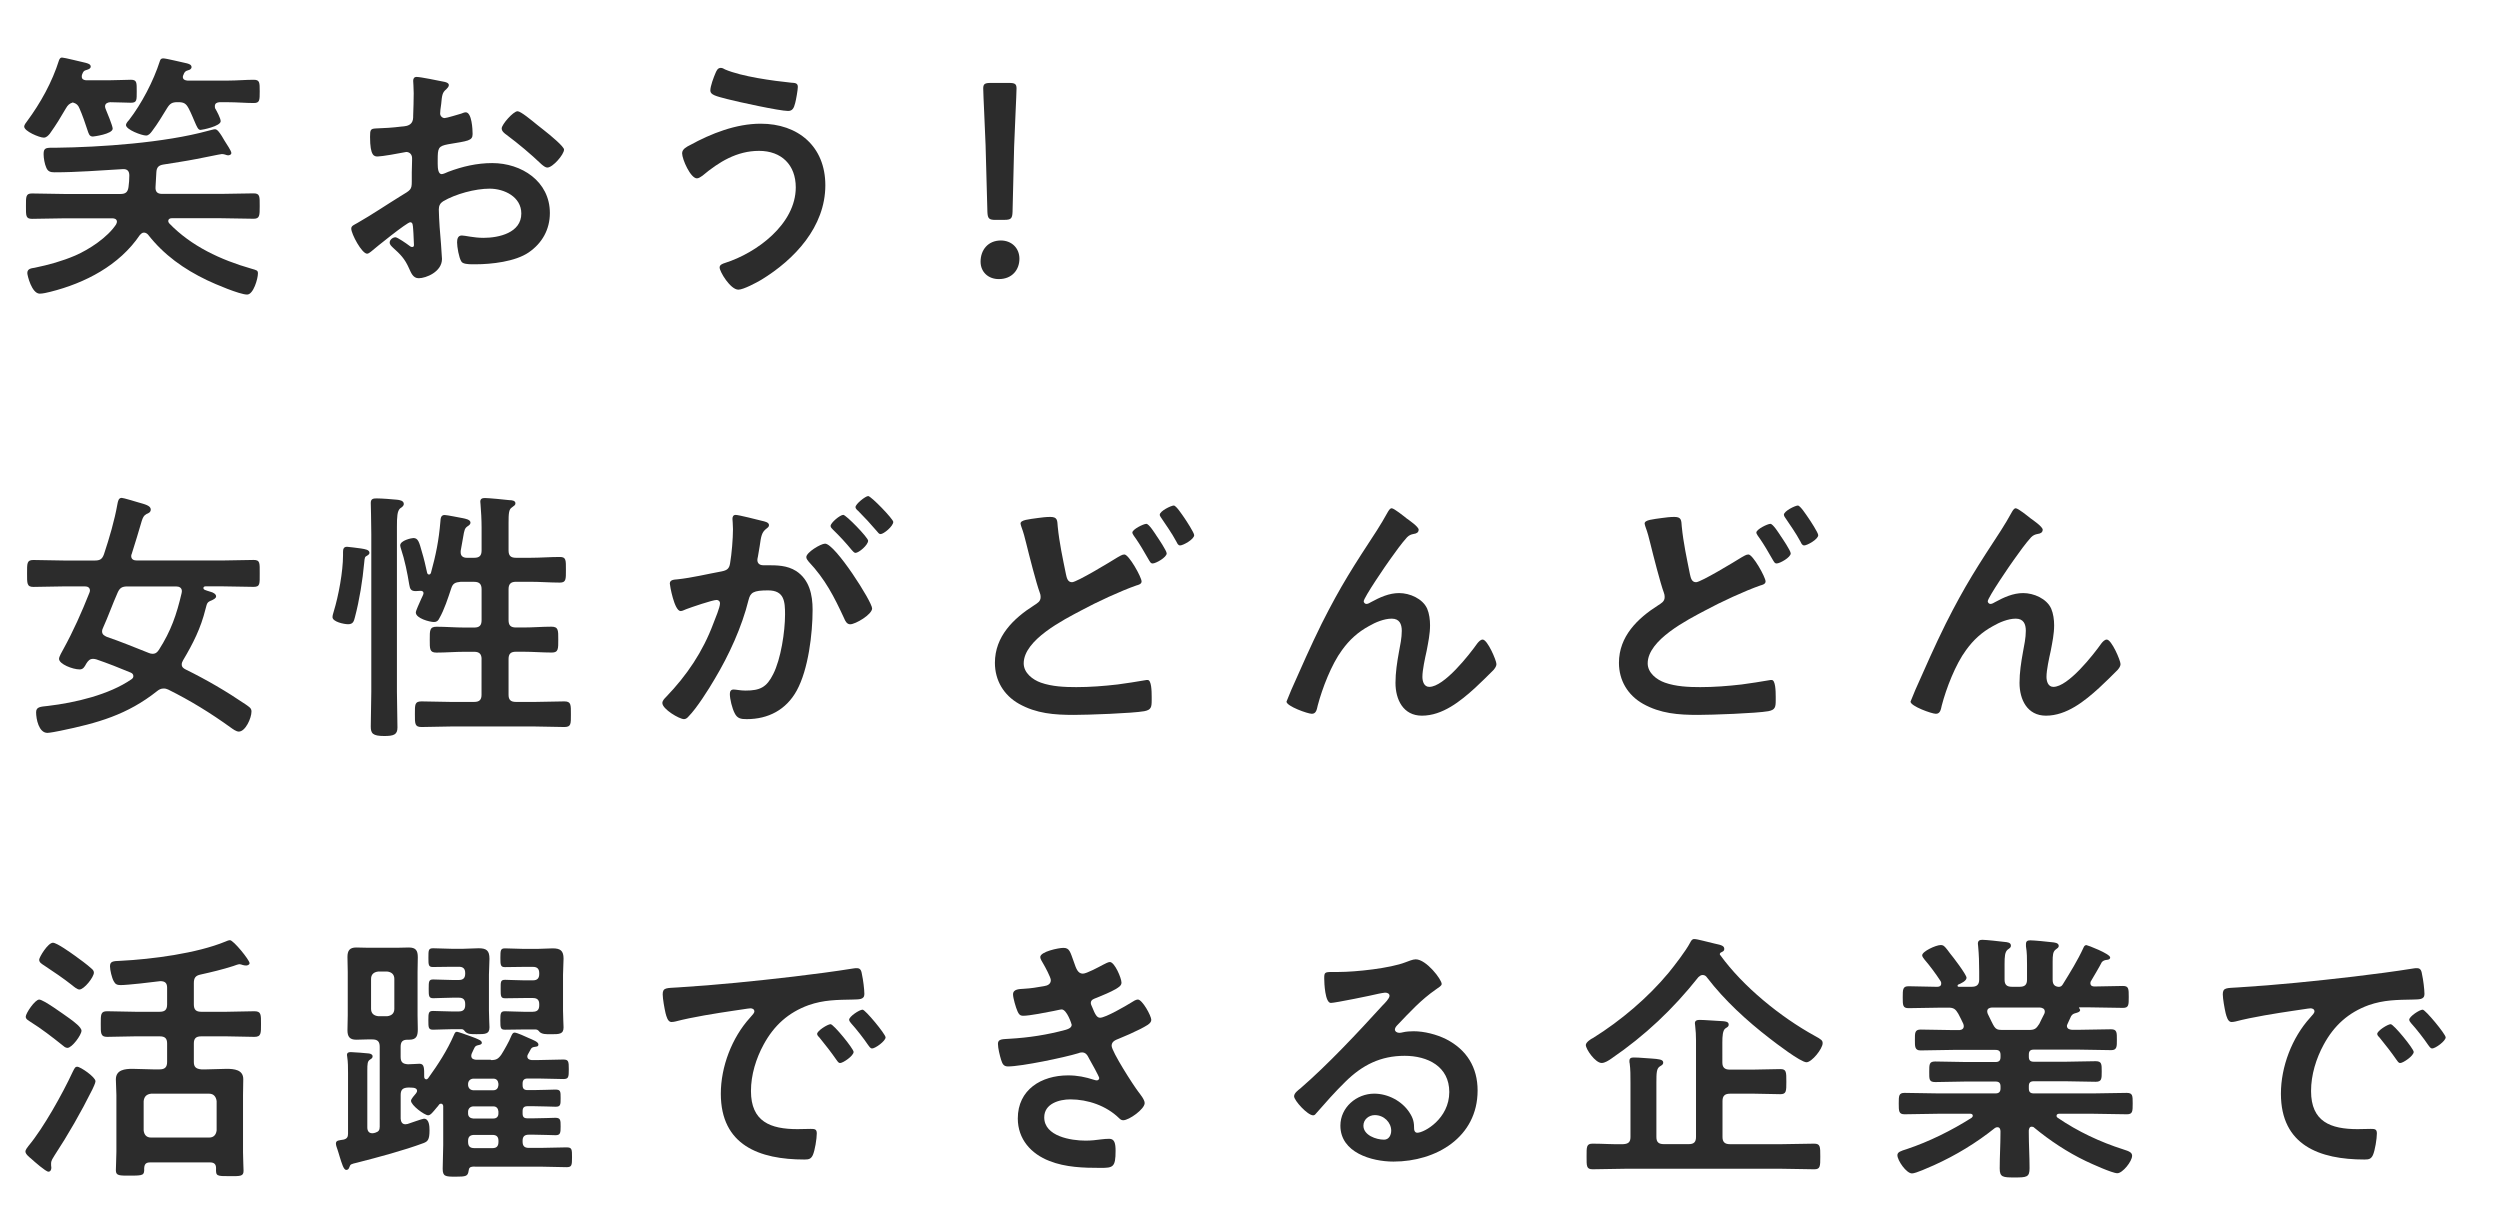 <?xml version="1.0" encoding="utf-8"?>
<!-- Generator: Adobe Illustrator 24.0.2, SVG Export Plug-In . SVG Version: 6.00 Build 0)  -->
<svg version="1.1" xmlns="http://www.w3.org/2000/svg" xmlns:xlink="http://www.w3.org/1999/xlink" x="0px" y="0px"
	 viewBox="0 0 520 255" style="enable-background:new 0 0 520 255;" xml:space="preserve">
<style type="text/css">
	.st0{fill:#2C2C2C;}
</style>
<g id="レイヤー_2">
</g>
<g id="d">
	<g>
		<g>
			<g>
				<path class="st0" d="M13.71,22.53c-1.26,2.14-1.87,3.19-3.35,5.28c-0.33,0.39-0.71,0.82-1.26,0.82c-0.88,0-4.07-1.32-4.07-2.31
					c0-0.33,0.38-0.82,0.6-1.1c2.8-3.79,5.22-8.14,6.65-12.7c0.11-0.27,0.27-0.55,0.6-0.55c0.5,0,4.13,0.93,4.95,1.1
					c0.38,0.11,1.04,0.27,1.04,0.77c0,0.39-0.38,0.55-0.71,0.66c-0.77,0.22-0.82,0.33-1.1,1.04c-0.05,0.17-0.05,0.28-0.05,0.39
					c0,0.55,0.38,0.71,0.88,0.77h4.67c1.7,0,3.46-0.11,4.67-0.11c1.26,0,1.21,0.6,1.21,2.42s0.05,2.36-1.21,2.36
					c-1.21,0-2.86-0.11-4.34-0.11c-0.55,0.05-1.04,0.28-1.04,0.88c0,0.17,0.06,0.33,0.11,0.49c0.28,0.66,1.48,3.57,1.48,4.12
					c0,1.15-4.01,1.65-4.12,1.65c-0.77,0-0.88-0.66-1.1-1.26c-0.38-1.21-1.15-3.41-1.7-4.62c-0.27-0.66-0.6-0.99-1.38-1.21
					C14.42,21.54,14.09,21.87,13.71,22.53z M29.93,48.38c-0.38,0-0.6,0.27-0.83,0.49C24.82,55.2,17.72,58.88,10.46,60.7
					c-0.66,0.16-1.54,0.38-2.2,0.38c-1.65,0-2.58-3.79-2.58-4.29c0-0.93,0.88-0.99,1.54-1.1c2.91-0.6,5.72-1.38,8.41-2.53
					c2.91-1.26,6.76-3.79,8.52-6.49c0.05-0.17,0.17-0.33,0.17-0.55c0-0.55-0.5-0.71-0.94-0.71h-9.9c-2.25,0-4.56,0.11-6.82,0.11
					c-1.32,0-1.26-0.66-1.26-2.64c0-1.98-0.05-2.64,1.26-2.64c2.25,0,4.56,0.11,6.82,0.11h11.55c1.04,0,1.54-0.33,1.7-1.43
					c0.11-0.82,0.17-1.59,0.17-2.42c0-0.94-0.44-1.38-1.38-1.32c-4.73,0.27-9.46,0.66-14.19,0.66c-0.83,0-1.38-0.16-1.71-0.99
					c-0.33-0.71-0.55-1.98-0.55-2.8c0-1.43,0.6-1.32,2.53-1.32c9.4-0.11,22.66-1.04,31.68-3.52c0.27-0.05,1.16-0.33,1.43-0.33
					c0.5,0,0.93,0.66,1.43,1.43c0.11,0.17,0.44,0.77,0.55,0.93c0.5,0.82,1.43,2.14,1.43,2.58c0,0.39-0.44,0.49-0.71,0.49
					c-0.16,0-0.44-0.11-0.6-0.16s-0.44-0.11-0.66-0.11c-0.28,0-4.67,0.94-5.33,1.04c-2.25,0.44-4.56,0.77-6.87,1.15
					c-0.99,0.17-1.38,0.6-1.43,1.65l-0.17,3.02c-0.06,0.99,0.38,1.43,1.38,1.43h12.21c2.25,0,4.51-0.11,6.82-0.11
					c1.32,0,1.26,0.66,1.26,2.64c0,1.98,0,2.64-1.26,2.64c-2.31,0-4.56-0.11-6.82-0.11H35.71c-0.38,0-0.71,0.17-0.71,0.6
					c0,0.17,0.11,0.38,0.22,0.49c4.56,4.73,10.72,7.59,17.05,9.4c1.1,0.33,1.38,0.33,1.38,0.99c0,1.1-0.94,4.4-2.25,4.4
					c-1.54,0-6.71-2.2-8.3-2.97c-4.84-2.31-9.02-5.28-12.32-9.51C30.54,48.54,30.26,48.38,29.93,48.38z M31.64,27.26
					c-0.33,0.44-0.71,0.93-1.26,0.93c-0.88,0-4.18-1.21-4.18-2.2c0-0.28,0.38-0.77,0.61-0.99c2.64-3.41,5.11-8.14,6.43-12.26
					c0.11-0.39,0.28-0.6,0.71-0.6c0.61,0,4.13,0.88,4.95,1.04c0.38,0.11,0.94,0.27,0.94,0.77c0,0.39-0.39,0.6-0.71,0.66
					c-0.61,0.17-0.77,0.39-0.99,0.99c-0.05,0.11-0.11,0.22-0.11,0.39c0,0.55,0.44,0.72,0.93,0.77h8.47c1.82,0,3.69-0.17,5.33-0.17
					c1.26,0,1.26,0.55,1.26,2.42s0,2.42-1.26,2.42c-1.59,0-3.52-0.17-5.33-0.17h-1.81c-0.49,0.05-0.93,0.22-0.93,0.82
					c0,0.17,0,0.27,0.05,0.44c0.33,0.55,1.16,2.09,1.16,2.69c0,1.04-3.85,1.81-4.18,1.81c-0.5,0-0.71-0.49-1.32-1.92
					c-0.27-0.6-0.6-1.48-1.15-2.53c-0.55-1.04-0.99-1.32-2.2-1.32h-0.11c-1.16,0-1.59,0.28-2.2,1.26
					C33.67,24.24,32.85,25.66,31.64,27.26z"/>
				<path class="st0" d="M85.32,46.23c-0.66,0-7.2,5.28-8.14,6.1c-0.22,0.16-0.55,0.44-0.82,0.44c-1.1,0-3.3-4.12-3.3-5.22
					c0-0.6,0.6-0.77,1.26-1.16c3.08-1.76,5.99-3.74,9.02-5.61c2.09-1.26,2.31-1.32,2.31-3.02v-1.87c0-0.82,0.06-1.65,0.06-2.47
					v-0.55c0-0.71-0.5-1.26-1.21-1.26c-0.11,0-0.22,0.06-0.33,0.06c-1.04,0.22-4.78,0.88-5.61,0.88c-0.71,0-1.59-0.06-1.59-4.07
					c0-1.48,0.11-1.7,1.16-1.76c1.71-0.05,3.63-0.17,5.33-0.39c0.71-0.05,1.54-0.11,2.04-0.66c0.44-0.49,0.44-1.04,0.44-1.65
					c0.05-1.54,0.11-3.08,0.11-4.62c0-1.1-0.11-2.36-0.11-2.58c0-0.44,0.17-0.82,0.71-0.82c0.83,0,4.51,0.77,5.61,0.99
					c0.33,0.05,1.1,0.22,1.1,0.71c0,0.33-0.33,0.66-0.55,0.88c-0.83,0.66-0.88,1.32-1.04,3.02c-0.05,0.33-0.11,0.77-0.17,1.26
					c0,0.22-0.05,0.55-0.05,0.77c0,0.49,0.44,0.93,0.93,0.93c0.39,0,2.92-0.77,3.46-0.93c0.27-0.11,0.66-0.27,0.93-0.27
					c1.27,0,1.43,3.57,1.43,4.51c0,1.43-0.93,1.43-5.11,2.14c-2.04,0.39-2.15,0.77-2.15,3.3v0.77c0,0.94,0.11,2.14,0.83,2.14
					c0.28,0,1.04-0.33,1.38-0.49c2.91-1.1,5.94-1.81,9.13-1.81c6.1,0,11.99,3.79,11.99,10.39c0,3.41-1.6,6.27-4.4,8.19
					c-2.8,1.92-7.75,2.47-11.05,2.47h-0.66c-0.88,0-2.04-0.06-2.31-0.6c-0.5-0.77-0.88-3.02-0.88-3.96c0-0.71,0.17-1.43,0.99-1.43
					c0.66,0,2.47,0.49,4.51,0.49c3.19,0,7.86-1.04,7.86-5.06c0-3.46-3.52-5.17-6.6-5.17c-2.97,0-7.09,1.1-9.68,2.64
					c-0.61,0.39-0.88,0.93-0.88,1.7c0,0.66,0.11,2.86,0.17,3.63c0.11,1.16,0.49,6.1,0.49,6.65c0,2.69-3.35,4.01-4.84,4.01
					c-1.21,0-1.59-1.15-2.03-2.09c-0.88-1.98-1.76-2.86-3.35-4.29c-0.28-0.28-0.66-0.6-0.66-1.04c0-0.6,0.66-1.1,1.21-1.1
					c0.39,0,2.31,1.32,2.8,1.7c0.17,0.16,0.44,0.33,0.66,0.33c0.33,0,0.38-0.22,0.38-0.44c0-0.05-0.11-2.31-0.11-2.42
					c0-0.27-0.05-0.55-0.05-0.77C85.87,46.78,85.87,46.23,85.32,46.23z M113.09,27.04c1.49,1.16,4.23,3.46,4.23,4.07
					c0,1.04-2.36,3.74-3.46,3.74c-0.44,0-0.88-0.39-1.21-0.66c-2.31-2.2-4.73-4.23-7.31-6.16c-0.38-0.27-0.99-0.71-0.99-1.32
					c0-0.82,2.42-3.57,3.3-3.57c0.66,0,2.91,1.87,4.12,2.86C112.21,26.32,112.65,26.71,113.09,27.04z"/>
				<path class="st0" d="M171.67,38.53c0,8.63-6.38,15.45-13.36,19.69c-0.93,0.55-3.68,2.03-4.73,2.03c-1.65,0-3.9-3.74-3.9-4.62
					c0-0.55,0.6-0.77,1.1-0.93c6.6-2.09,14.74-8.08,14.74-15.73c0-4.67-2.97-7.59-7.64-7.59c-4.62,0-8.36,2.31-11.77,5.17
					c-0.33,0.22-0.77,0.55-1.15,0.55c-1.32,0-3.08-3.96-3.08-5.22c0-0.88,0.99-1.37,1.65-1.7c4.4-2.42,9.57-4.45,14.68-4.45
					C166,25.72,171.67,30.45,171.67,38.53z M148.84,15.16c0.22-0.49,0.44-1.04,1.1-1.04c0.28,0,0.61,0.16,0.88,0.33
					c3.46,1.48,9.95,2.36,13.75,2.75c0.77,0.05,1.38,0.05,1.38,0.88c0,0.6-0.38,2.75-0.55,3.35c-0.27,1.1-0.6,1.65-1.48,1.65
					c-1.76,0-10.56-1.92-12.65-2.47c-2.31-0.6-3.52-0.88-3.52-1.76C147.74,17.91,148.46,16.04,148.84,15.16z"/>
				<path class="st0" d="M212.04,53.82c0,2.25-1.48,4.23-4.29,4.23c-2.2,0-3.79-1.48-3.79-3.63c0-2.42,1.54-4.4,4.23-4.4
					C210.39,50.03,212.04,51.57,212.04,53.82z M207.09,45.74c-1.38,0-1.65-0.28-1.71-1.65L205,30.17
					c-0.11-3.3-0.49-10.67-0.49-11.77c0-0.93,0.33-1.15,1.54-1.15h3.85c1.21,0,1.54,0.22,1.54,1.15c0,1.1-0.38,8.47-0.5,12.1
					l-0.33,13.58c-0.05,1.37-0.33,1.65-1.71,1.65H207.09z"/>
				<path class="st0" d="M37.8,138.21c0,0.55,0.38,0.82,0.82,1.04c4.46,2.2,8.41,4.51,12.54,7.31c0.66,0.49,1.15,0.71,1.15,1.43
					c0,1.38-1.26,4.18-2.64,4.18c-0.55,0-1.27-0.55-1.65-0.82c-4.18-3.02-8.47-5.66-13.03-7.92c-0.38-0.16-0.55-0.22-0.99-0.22
					c-0.49,0-0.93,0.22-1.26,0.49c-6.27,5-12.48,6.71-20.18,8.3c-0.49,0.11-2.25,0.44-2.69,0.44c-1.81,0-2.36-2.91-2.36-4.29
					c0-1.15,0.93-1.15,2.47-1.32c5.61-0.66,12.7-2.31,17.38-5.55c0.22-0.17,0.38-0.33,0.38-0.66c0-0.39-0.27-0.6-0.55-0.72
					c-2.37-0.99-4.73-1.92-7.15-2.75c-0.22-0.05-0.44-0.11-0.66-0.11c-0.71,0-1.04,0.38-1.43,0.99c-0.38,0.71-0.66,1.21-1.38,1.21
					c-1.43,0-4.29-1.1-4.29-2.2c0-0.5,0.66-1.54,0.88-1.98c2.09-3.79,3.85-7.75,5.44-11.77c0.05-0.17,0.11-0.27,0.11-0.44
					c0-0.66-0.5-0.88-1.04-0.88h-4.23c-2.2,0-4.34,0.11-6.49,0.11c-1.37,0-1.32-0.72-1.32-2.8c0-2.14-0.05-2.8,1.32-2.8
					c2.15,0,4.29,0.11,6.49,0.11h6.21c1.1,0,1.59-0.22,1.98-1.32c1.1-3.3,2.2-7.04,2.8-10.45c0.11-0.55,0.22-1.26,0.88-1.26
					c0.38,0,2.86,0.77,3.46,0.94c1.32,0.38,2.59,0.66,2.59,1.48c0,0.55-0.44,0.77-0.88,0.93c-0.6,0.33-0.77,0.77-0.99,1.43
					c-0.66,2.31-1.37,4.56-2.09,6.87c-0.06,0.11-0.11,0.28-0.11,0.44c0,0.72,0.55,0.93,1.16,0.93h17.82c2.14,0,4.34-0.11,6.49-0.11
					c1.37,0,1.26,0.66,1.26,2.8c0,2.14,0.11,2.8-1.26,2.8c-2.15,0-4.34-0.11-6.49-0.11h-3.52c-0.22,0-0.44,0.11-0.44,0.33
					c0,0.39,0.33,0.44,1.54,0.82c0.44,0.11,1.1,0.44,1.1,0.93c0,0.44-0.6,0.66-0.88,0.82c-1.04,0.39-0.99,0.6-1.32,1.81
					c-0.99,4.01-2.58,7.15-4.67,10.67C37.91,137.66,37.8,137.88,37.8,138.21z M26.52,121.98c-1.1,0-1.59,0.27-2.04,1.26
					c-1.1,2.47-1.98,5-3.08,7.42c-0.11,0.22-0.17,0.44-0.17,0.66c0,0.71,0.55,0.93,0.99,1.15c2.91,0.99,5.83,2.2,8.74,3.35
					c0.27,0.11,0.5,0.17,0.77,0.17c0.66,0,0.99-0.33,1.32-0.82c2.53-3.96,3.68-7.31,4.73-11.82c0-0.11,0.05-0.27,0.05-0.38
					c0-0.72-0.55-0.99-1.21-0.99H26.52z"/>
				<path class="st0" d="M76.41,115.55c-0.55,0.27-0.55,0.39-0.66,1.54c-0.33,3.63-0.99,7.75-1.92,11.27
					c-0.22,0.88-0.39,1.48-1.43,1.48c-0.83,0-3.24-0.5-3.24-1.48c0-0.39,0.17-0.82,0.27-1.21c0.99-3.24,1.92-8.25,1.92-11.66v-0.66
					c0-0.6,0.11-1.1,0.83-1.1c0.28,0,2.31,0.27,2.75,0.33c0.11,0,0.22,0.05,0.33,0.05c0.6,0.11,1.59,0.22,1.59,0.88
					C76.85,115.27,76.58,115.44,76.41,115.55z M77.23,111.09c0-2.69-0.11-5.94-0.11-6.49c0-0.88,0.55-0.93,1.26-0.93
					c0.93,0,3.19,0.16,4.18,0.27c0.5,0.05,1.43,0.17,1.43,0.88c0,0.44-0.44,0.71-0.77,0.93c-0.6,0.55-0.66,1.76-0.66,3.79v34.37
					c0,2.47,0.11,4.95,0.11,7.42c0,1.48-0.77,1.76-2.75,1.76c-2.42,0-2.8-0.55-2.8-1.98c0-2.42,0.11-4.78,0.11-7.2V111.09z
					 M100.17,137.11c0-1.04-0.44-1.54-1.54-1.54h-1.98c-1.98,0-3.9,0.17-5.88,0.17c-1.43,0-1.38-0.77-1.38-2.69
					s-0.05-2.69,1.43-2.69c1.92,0,3.85,0.17,5.83,0.17h1.98c1.1,0,1.54-0.44,1.54-1.54v-6.43c0-1.04-0.44-1.54-1.54-1.54h-2.86
					c-1.1,0.11-1.59,0.33-1.92,1.38c-0.66,1.98-1.43,4.4-2.47,6.21c-0.22,0.49-0.55,0.77-1.1,0.77c-0.93,0-3.79-0.77-3.79-1.98
					c0-0.39,0.71-1.87,1.16-2.91c0.11-0.27,0.44-0.82,0.44-1.1c0-0.38-0.33-0.55-0.77-0.49c-0.28,0-0.55,0.05-0.83,0.05
					c-1.04,0-1.21-0.44-1.37-1.37c-0.39-2.42-0.94-5.11-1.71-7.42c-0.05-0.22-0.17-0.49-0.17-0.71c0-1.04,2.36-1.54,2.75-1.54
					c0.99,0,1.21,0.88,1.76,2.86c0.44,1.43,0.77,2.91,1.1,4.4c0.06,0.17,0.17,0.33,0.39,0.33c0.17,0,0.27-0.11,0.38-0.28
					c1.04-3.79,1.65-6.76,1.98-10.72c0.05-0.6,0.05-1.38,0.88-1.38c0.5,0,3.13,0.55,3.79,0.66c0.5,0.11,1.59,0.28,1.59,0.93
					c0,0.33-0.28,0.55-0.55,0.72c-0.66,0.44-0.72,0.77-0.99,2.36c-0.11,0.72-0.27,1.59-0.5,2.8v0.33c0,0.77,0.55,1.1,1.27,1.1h1.54
					c1.1,0,1.54-0.44,1.54-1.54v-4.73c0-1.65-0.11-3.52-0.22-4.84c0-0.17-0.05-0.38-0.05-0.55c0-0.66,0.44-0.77,0.99-0.77
					c0.71,0,4.18,0.33,5.06,0.44c0.44,0,1.26,0.06,1.26,0.66c0,0.39-0.27,0.49-0.77,0.88c-0.6,0.39-0.66,1.26-0.66,3.19v5.72
					c0,1.1,0.44,1.54,1.54,1.54h2.97c2.09,0,4.13-0.17,6.16-0.17c1.32,0,1.26,0.66,1.26,2.69c0,1.92,0.06,2.64-1.26,2.64
					c-2.04,0-4.07-0.17-6.16-0.17h-2.97c-1.1,0-1.54,0.5-1.54,1.54v6.43c0,1.1,0.44,1.54,1.54,1.54h1.54c1.98,0,3.9-0.17,5.83-0.17
					c1.48,0,1.43,0.77,1.43,2.69c0,1.87,0.05,2.69-1.32,2.69c-1.98,0-3.96-0.17-5.94-0.17h-1.54c-1.1,0-1.54,0.44-1.54,1.54v7.42
					c0,1.04,0.44,1.48,1.54,1.48h4.01c2.04,0,4.07-0.11,6.05-0.11c1.43,0,1.37,0.71,1.37,2.69s0.06,2.64-1.37,2.64
					c-2.04,0-4.01-0.11-6.05-0.11h-17.6c-2.03,0-4.01,0.11-6.05,0.11c-1.43,0-1.38-0.71-1.38-2.69s-0.05-2.64,1.38-2.64
					c2.04,0,4.01,0.11,6.05,0.11h4.89c1.1,0,1.54-0.44,1.54-1.48V137.11z"/>
				<path class="st0" d="M158.52,108.34c0.44,0.11,1.43,0.27,1.43,0.88c0,0.33-0.22,0.49-0.5,0.71c-1.04,0.77-1.15,1.65-1.43,3.63
					c-0.11,0.6-0.22,1.37-0.38,2.25c-0.05,0.22-0.11,0.44-0.11,0.66c0,0.77,0.55,1.1,1.21,1.1h0.66c2.2,0,4.29,0,6.21,1.21
					c2.75,1.81,3.41,4.95,3.41,8.03c0,5-0.88,12.43-3.3,16.83c-2.2,4.01-5.94,5.94-10.39,5.94c-1.21,0-1.98-0.11-2.53-1.26
					c-0.5-0.94-0.99-2.91-0.99-3.96c0-0.5,0.17-0.94,0.77-0.94c0.55,0,1.38,0.22,2.47,0.22c3.02,0,4.4-0.66,5.77-3.41
					c1.6-3.13,2.47-8.85,2.47-12.43c0-2.69-0.16-5-3.52-5c-3.08,0-3.68,0.44-4.07,1.98c-1.38,5.61-4.07,11.49-7.04,16.44
					c-1.21,2.09-3.79,6.16-5.45,7.81c-0.22,0.27-0.55,0.55-0.93,0.55c-0.99,0-4.51-2.09-4.51-3.35c0-0.49,0.44-0.93,0.77-1.26
					c4.34-4.51,7.64-9.4,9.84-15.29c0.38-0.99,1.38-3.35,1.38-4.18c0-0.49-0.38-0.71-0.71-0.71c-0.83,0-5.33,1.54-6.32,1.92
					c-0.33,0.11-0.77,0.39-1.16,0.39c-1.32,0-2.25-5.39-2.25-5.72c0-0.82,0.94-0.82,1.6-0.88c3.08-0.33,6.16-1.1,9.18-1.65
					c1.1-0.22,1.59-0.55,1.76-1.7c0.33-1.92,0.6-5.11,0.6-7.09c0-0.88-0.11-2.03-0.11-2.14c0-0.44,0.17-0.82,0.66-0.82
					C153.57,107.08,157.7,108.13,158.52,108.34z M181.4,126.55c0,1.26-3.46,3.3-4.56,3.3c-0.71,0-1.04-0.71-1.27-1.26
					c-2.09-4.51-3.9-8.08-7.37-11.77c-0.22-0.28-0.49-0.6-0.49-0.94c0-0.99,3.02-2.8,3.9-2.8
					C173.7,113.07,181.4,125.17,181.4,126.55z M180.57,112.47c0,0.88-1.92,2.53-2.64,2.53c-0.28,0-0.55-0.38-0.77-0.6
					c-1.21-1.48-2.53-2.91-3.9-4.23c-0.22-0.22-0.5-0.49-0.5-0.77c0-0.66,1.98-2.31,2.64-2.31
					C175.96,107.08,180.57,111.81,180.57,112.47z M185.8,108.56c0,0.88-1.98,2.53-2.64,2.53c-0.33,0-0.5-0.28-0.77-0.6
					c-1.26-1.48-2.53-2.86-3.9-4.23c-0.22-0.17-0.55-0.5-0.55-0.77c0-0.66,2.09-2.31,2.64-2.31
					C181.18,103.18,185.8,107.96,185.8,108.56z"/>
				<path class="st0" d="M218.47,107.52c1.54,0,1.43,0.77,1.54,2.03c0.33,3.35,1.04,6.6,1.71,9.9c0.16,0.71,0.33,1.65,1.26,1.65
					c0.99,0,8.14-4.34,9.46-5.17c0.44-0.22,0.94-0.6,1.43-0.6c0.94,0,3.58,4.73,3.58,5.61c0,0.55-0.66,0.72-1.04,0.82
					c-3.19,1.1-8.41,3.52-11.44,5.17c-3.74,1.98-12.04,6.16-12.04,11.05c0,1.98,1.87,3.41,3.57,4.01c2.31,0.82,4.95,0.93,7.37,0.93
					c2.86,0,5.72-0.22,8.58-0.55c0.99-0.11,4.89-0.72,5.72-0.88c0.17-0.05,0.38-0.05,0.55-0.05c0.77,0,0.83,2.25,0.83,3.52v0.66
					c0,1.48-0.11,2.03-1.54,2.31c-2.47,0.44-11.77,0.77-14.63,0.77c-4.07,0-7.81-0.27-11.44-2.31c-3.19-1.81-5-4.89-5-8.52
					c0-5.5,3.85-9.24,8.19-11.99c0.66-0.44,1.32-0.77,1.32-1.7c0-0.33-0.05-0.6-0.17-0.88c-0.77-2.09-2.2-7.75-2.8-10.17
					c-0.33-1.32-0.55-2.25-1.04-3.57c-0.06-0.22-0.17-0.49-0.17-0.66c0-0.77,1.71-0.88,3.63-1.16
					C216.71,107.63,217.59,107.52,218.47,107.52z M240.58,111.48c0.38,0.55,2.09,3.08,2.09,3.63c0,0.82-2.25,2.09-2.91,2.09
					c-0.44,0-0.55-0.33-1.04-1.15c-0.71-1.26-1.59-2.75-2.42-3.96c-0.22-0.33-0.77-0.99-0.77-1.32c0-0.66,2.31-1.81,2.91-1.81
					C238.99,108.95,240.25,110.98,240.58,111.48z M246.36,107.74c0.38,0.55,2.03,3.08,2.03,3.57c0,0.88-2.31,2.14-2.92,2.14
					c-0.44,0-0.6-0.44-0.77-0.77c-1.04-1.92-2.09-3.35-3.3-5.17c-0.06-0.11-0.17-0.27-0.17-0.44c0-0.77,2.37-1.92,2.92-1.92
					C244.65,105.16,245.86,107.03,246.36,107.74z"/>
				<path class="st0" d="M274.9,129.74c4.07-8.08,6.65-11.99,11.49-19.41c0.82-1.32,1.54-2.47,2.25-3.79
					c0.17-0.27,0.44-0.82,0.83-0.82c0.49,0,2.53,1.65,3.08,2.09c0.55,0.39,2.53,1.76,2.53,2.36s-0.5,0.82-0.99,0.88
					c-0.61,0.11-0.99,0.27-1.43,0.71c-1.1,1.21-2.53,3.19-3.46,4.51c-0.77,1.04-5.55,8.03-5.55,8.8c0,0.27,0.28,0.55,0.55,0.55
					c0.33,0,0.71-0.22,0.99-0.39c1.82-0.99,3.74-1.87,5.83-1.87c2.2,0,4.89,1.15,5.83,3.24c0.44,1.04,0.6,2.31,0.6,3.46
					c0,1.81-0.38,3.57-0.71,5.33c-0.33,1.48-0.88,3.96-0.88,5.39c0,0.94,0.33,2.09,1.43,2.09c3.08,0,8.3-6.65,10.01-9.07
					c0.28-0.33,0.66-0.77,1.1-0.77c0.99,0,2.86,4.34,2.86,5.11c0,0.44-0.33,0.88-0.6,1.21c-1.27,1.26-2.53,2.53-3.85,3.74
					c-3.03,2.75-6.76,5.77-11.05,5.77c-3.9,0-5.5-3.35-5.5-6.82c0-2.14,0.33-4.29,0.71-6.38c0.28-1.48,0.6-2.97,0.6-4.45
					c0-1.43-0.5-2.53-2.09-2.53c-1.6,0-3.41,0.77-4.73,1.54c-2.31,1.26-4.07,2.86-5.61,5c-2.2,2.97-4.12,7.97-5.06,11.55
					c-0.17,0.71-0.28,1.7-1.21,1.7c-0.88,0-5.28-1.59-5.28-2.53c0-0.05,0.93-2.31,0.99-2.42
					C270.62,138.92,272.65,134.3,274.9,129.74z"/>
				<path class="st0" d="M348.27,107.52c1.54,0,1.43,0.77,1.54,2.03c0.33,3.35,1.04,6.6,1.7,9.9c0.17,0.71,0.33,1.65,1.27,1.65
					c0.99,0,8.14-4.34,9.46-5.17c0.44-0.22,0.93-0.6,1.43-0.6c0.93,0,3.57,4.73,3.57,5.61c0,0.55-0.66,0.72-1.04,0.82
					c-3.19,1.1-8.41,3.52-11.44,5.17c-3.74,1.98-12.04,6.16-12.04,11.05c0,1.98,1.87,3.41,3.58,4.01c2.31,0.82,4.95,0.93,7.37,0.93
					c2.86,0,5.72-0.22,8.58-0.55c0.99-0.11,4.89-0.72,5.72-0.88c0.17-0.05,0.38-0.05,0.55-0.05c0.77,0,0.83,2.25,0.83,3.52v0.66
					c0,1.48-0.11,2.03-1.54,2.31c-2.47,0.44-11.77,0.77-14.63,0.77c-4.07,0-7.81-0.27-11.44-2.31c-3.19-1.81-5-4.89-5-8.52
					c0-5.5,3.85-9.24,8.19-11.99c0.66-0.44,1.32-0.77,1.32-1.7c0-0.33-0.05-0.6-0.16-0.88c-0.77-2.09-2.2-7.75-2.8-10.17
					c-0.33-1.32-0.55-2.25-1.04-3.57c-0.05-0.22-0.17-0.49-0.17-0.66c0-0.77,1.7-0.88,3.63-1.16
					C346.51,107.63,347.39,107.52,348.27,107.52z M370.38,111.48c0.38,0.55,2.09,3.08,2.09,3.63c0,0.82-2.25,2.09-2.92,2.09
					c-0.44,0-0.55-0.33-1.04-1.15c-0.71-1.26-1.59-2.75-2.42-3.96c-0.22-0.33-0.77-0.99-0.77-1.32c0-0.66,2.31-1.81,2.92-1.81
					C368.79,108.95,370.05,110.98,370.38,111.48z M376.15,107.74c0.39,0.55,2.04,3.08,2.04,3.57c0,0.88-2.31,2.14-2.91,2.14
					c-0.44,0-0.61-0.44-0.77-0.77c-1.04-1.92-2.09-3.35-3.3-5.17c-0.05-0.11-0.16-0.27-0.16-0.44c0-0.77,2.36-1.92,2.91-1.92
					C374.45,105.16,375.66,107.03,376.15,107.74z"/>
				<path class="st0" d="M404.71,129.74c4.07-8.08,6.65-11.99,11.49-19.41c0.83-1.32,1.54-2.47,2.25-3.79
					c0.16-0.27,0.44-0.82,0.82-0.82c0.5,0,2.53,1.65,3.08,2.09c0.55,0.39,2.53,1.76,2.53,2.36s-0.49,0.82-0.99,0.88
					c-0.6,0.11-0.99,0.27-1.43,0.71c-1.1,1.21-2.53,3.19-3.46,4.51c-0.77,1.04-5.55,8.03-5.55,8.8c0,0.27,0.28,0.55,0.55,0.55
					c0.33,0,0.71-0.22,0.99-0.39c1.81-0.99,3.74-1.87,5.83-1.87c2.2,0,4.89,1.15,5.83,3.24c0.44,1.04,0.61,2.31,0.61,3.46
					c0,1.81-0.38,3.57-0.71,5.33c-0.33,1.48-0.88,3.96-0.88,5.39c0,0.94,0.33,2.09,1.43,2.09c3.08,0,8.3-6.65,10.01-9.07
					c0.27-0.33,0.66-0.77,1.1-0.77c0.99,0,2.86,4.34,2.86,5.11c0,0.44-0.33,0.88-0.61,1.21c-1.26,1.26-2.53,2.53-3.85,3.74
					c-3.02,2.75-6.76,5.77-11.05,5.77c-3.9,0-5.5-3.35-5.5-6.82c0-2.14,0.33-4.29,0.71-6.38c0.27-1.48,0.6-2.97,0.6-4.45
					c0-1.43-0.49-2.53-2.09-2.53c-1.59,0-3.41,0.77-4.73,1.54c-2.31,1.26-4.07,2.86-5.61,5c-2.2,2.97-4.13,7.97-5.06,11.55
					c-0.17,0.71-0.27,1.7-1.21,1.7c-0.88,0-5.28-1.59-5.28-2.53c0-0.05,0.94-2.31,0.99-2.42
					C400.42,138.92,402.45,134.3,404.71,129.74z"/>
				<path class="st0" d="M19.21,226.61c-2.36,4.73-5,9.35-7.92,13.8c-0.27,0.44-0.66,0.99-0.66,1.54v0.44c0,0.17,0.05,0.33,0.05,0.5
					c0,0.38-0.17,0.82-0.61,0.82c-0.55,0-2.97-2.14-3.52-2.64c-0.38-0.33-1.26-0.99-1.26-1.54c0-0.44,0.44-0.88,0.66-1.21
					c3.08-3.68,7.09-10.89,9.13-15.29c0.44-0.88,0.55-1.15,0.99-1.15c0.66,0,3.79,2.14,3.79,3.02
					C19.87,225.23,19.37,226.28,19.21,226.61z M14.42,211.81c0.99,0.72,2.53,1.87,2.53,2.58c0,0.88-1.98,3.57-2.92,3.57
					c-0.44,0-0.77-0.33-1.1-0.6c-1.98-1.59-4.34-3.41-6.54-4.78c-0.39-0.28-1.04-0.55-1.04-1.1c0-0.71,1.92-3.57,2.8-3.57
					C9.04,207.91,13.16,210.93,14.42,211.81z M16.51,205.82c-0.44,0-1.16-0.6-1.49-0.88c-1.87-1.48-3.85-2.8-5.83-4.12
					c-0.61-0.39-1.04-0.66-1.04-1.21c0-0.5,1.81-3.52,2.86-3.52c0.82,0,3.79,2.14,4.56,2.69c0.93,0.66,2.64,1.92,3.41,2.64
					c0.27,0.22,0.55,0.49,0.55,0.88C19.54,203.23,17.5,205.82,16.51,205.82z M43.68,241.78H31.25c-0.88,0-1.21,0.33-1.26,1.21
					c0.05,1.48-0.17,1.54-2.92,1.54c-2.2,0-2.97,0.05-2.97-1.1c0-0.99,0.11-2.64,0.11-3.85v-11.82c0-1.1-0.11-2.14-0.11-3.24
					c0-2.03,1.92-2.2,3.46-2.2c1.43,0,2.8,0.11,4.23,0.11h1.43c1.1,0,1.54-0.49,1.54-1.54v-3.85c0-1.04-0.44-1.48-1.54-1.48h-5.11
					c-1.98,0-3.91,0.11-5.83,0.11c-1.38,0-1.32-0.77-1.32-2.69c0-1.92-0.05-2.64,1.32-2.64c1.92,0,3.85,0.11,5.83,0.11h5.11
					c1.1,0,1.54-0.44,1.54-1.54v-3.46c0-0.99-0.44-1.37-1.43-1.37c-1.59,0.22-6.82,0.82-8.25,0.82c-0.71,0-1.1-0.17-1.43-0.82
					c-0.38-0.66-0.77-2.31-0.77-3.08c0-1.04,0.6-1.1,2.2-1.15c6.54-0.33,15.84-1.54,21.83-4.01c0.22-0.11,0.66-0.28,0.93-0.28
					c0.71,0,4.07,4.12,4.07,4.78c0,0.33-0.44,0.49-0.71,0.49s-0.49-0.05-0.71-0.11c-0.17-0.05-0.5-0.17-0.66-0.17
					c-0.27,0-0.99,0.27-1.32,0.39c-2.2,0.71-4.51,1.26-6.76,1.76c-1.1,0.22-1.43,0.71-1.43,1.81v4.4c0,1.1,0.44,1.54,1.54,1.54h5.28
					c1.92,0,3.85-0.11,5.77-0.11c1.43,0,1.38,0.71,1.38,2.64c0,1.92,0.05,2.69-1.38,2.69c-1.92,0-3.85-0.11-5.77-0.11h-5.28
					c-1.1,0-1.54,0.44-1.54,1.48v3.85c0,1.04,0.44,1.43,1.54,1.54h1.1c1.38,0,2.8-0.11,4.18-0.11c1.54,0,3.46,0.17,3.46,2.14
					c0,0.99-0.05,2.03-0.05,3.3v11.93c0,1.37,0.11,3.08,0.11,3.85c0,1.16-0.71,1.1-2.86,1.1c-2.75,0-2.92,0-2.86-1.65
					C44.95,242.17,44.56,241.78,43.68,241.78z M43.52,236.61c0.94,0,1.43-0.6,1.54-1.48v-6.1c-0.11-0.88-0.6-1.54-1.54-1.54h-12.1
					c-0.94,0.11-1.43,0.6-1.54,1.54v6.1c0.11,0.93,0.6,1.48,1.54,1.48H43.52z"/>
				<path class="st0" d="M102.09,220.5c1.1,0,1.54-0.22,2.2-1.16c0.5-0.77,1.71-2.91,1.98-3.68c0.16-0.33,0.33-0.88,0.77-0.88
					c0.5,0,2.37,0.88,2.86,1.1c0.99,0.44,2.09,0.82,2.09,1.37c0,0.44-0.38,0.44-0.71,0.49c-0.38,0.06-0.61,0.11-0.82,0.39
					c-0.22,0.39-0.39,0.71-0.61,1.1c-0.11,0.17-0.17,0.33-0.17,0.49c0,0.55,0.44,0.72,0.88,0.77h1.43c1.76,0,3.46-0.11,5.17-0.11
					c1.1,0,1.15,0.39,1.15,2.03c0,1.65-0.05,2.03-1.15,2.03c-1.71,0-3.41-0.11-5.17-0.11h-2.25c-0.71,0-1.04,0.33-1.04,1.04v0.33
					c0,0.71,0.27,1.04,1.04,1.04h1.21c1.87,0,3.52-0.11,4.56-0.11c1.1,0,1.1,0.39,1.1,1.76s0,1.81-1.04,1.81
					c-0.93,0-2.75-0.11-4.62-0.11h-1.21c-0.71,0-1.04,0.27-1.04,1.04v0.44c0,0.77,0.27,1.04,1.04,1.04h1.21
					c1.92,0,3.74-0.11,4.56-0.11c1.1,0,1.1,0.5,1.1,1.81s-0.05,1.81-1.04,1.81c-0.99,0-2.8-0.11-4.62-0.11h-0.93
					c-0.93,0-1.32,0.39-1.32,1.26v0.17c0,0.93,0.38,1.32,1.32,1.32h2.36c1.81,0,3.63-0.11,5.45-0.11c1.15,0,1.15,0.39,1.15,2.09
					c0,1.65-0.05,2.03-1.15,2.03c-1.82,0-3.63-0.11-5.45-0.11H98.35c-0.6,0.05-0.82,0.27-0.88,0.88c-0.17,1.1-0.5,1.21-2.7,1.21
					c-2.14,0-2.69-0.05-2.69-1.65c0-1.65,0.11-3.3,0.11-4.95v-8.03c0-0.22-0.11-0.55-0.44-0.55c-0.22,0-0.33,0.06-0.44,0.22
					c-0.16,0.22-0.33,0.44-0.49,0.6c-0.77,0.93-1.27,1.59-1.76,1.59c-0.77,0-3.57-2.09-3.57-3.02c0-0.38,0.77-1.21,1.04-1.54
					c0.11-0.17,0.22-0.33,0.22-0.5c0-0.44-0.33-0.6-0.72-0.66c-0.38-0.05-0.77-0.05-1.15-0.05c-1.1,0.05-1.54,0.44-1.54,1.54v4.95
					c0.05,0.6,0.27,1.15,0.99,1.15c0.17,0,0.27-0.06,0.44-0.06c0.55-0.16,3.08-1.1,3.41-1.1c1.1,0,1.16,1.59,1.16,2.42
					c0,1.98-0.39,2.31-1.21,2.64c-4.12,1.54-9.51,2.97-13.8,4.07c-1.38,0.33-1.43,0.33-1.65,0.93c-0.11,0.33-0.28,0.6-0.66,0.6
					c-0.55,0-0.93-1.37-1.38-2.8c-0.17-0.49-0.27-0.99-0.44-1.43c-0.11-0.33-0.33-0.88-0.33-1.26c0-0.71,0.71-0.66,1.59-0.82
					c0.71-0.17,0.93-0.55,0.93-1.21v-12.65c0-1.15,0-2.25-0.17-3.35c0-0.11-0.05-0.27-0.05-0.39c0-0.55,0.44-0.6,0.82-0.6
					c0.55,0,3.25,0.22,3.74,0.28c0.38,0.05,0.77,0.22,0.77,0.6c0,0.39-0.28,0.5-0.6,0.72c-0.44,0.33-0.5,0.77-0.5,2.25v11.82
					c0,0.66,0.28,1.21,1.04,1.21c0.11,0,0.5-0.05,0.61-0.11c0.71-0.22,0.93-0.55,0.93-1.26v-16.61c0-1.1-0.44-1.54-1.54-1.54h-0.99
					c-0.77,0-1.59,0.06-2.36,0.06c-1.38,0-1.82-0.66-1.82-1.98c0-1.04,0.06-2.09,0.06-3.13v-8.96c0-1.04-0.06-2.09-0.06-3.13
					c0-1.32,0.44-1.98,1.82-1.98c0.77,0,1.59,0.05,2.36,0.05h6.27c0.77,0,1.54-0.05,2.31-0.05c1.49,0,1.87,0.66,1.87,2.03
					c0,1.04-0.05,2.09-0.05,3.08v8.96c0,0.99,0.05,1.92,0.05,2.91c0,1.32-0.22,2.2-1.76,2.2h-0.38c-1.04,0-1.43,0.44-1.43,1.48v2.09
					c0,1.1,0.44,1.48,1.54,1.54c0.66,0,2.09-0.11,2.37-0.11c1.04,0,0.99,0.93,0.99,2.69c0,0.27,0.11,0.55,0.44,0.55
					c0.16,0,0.27-0.11,0.38-0.22c2.09-2.91,3.96-5.77,5.39-9.07c0.17-0.39,0.28-0.6,0.61-0.6c0.22,0,1.92,0.6,2.97,0.99
					c0.44,0.16,0.77,0.27,0.88,0.33c0.71,0.33,1.32,0.5,1.32,0.99c0,0.27-0.33,0.39-0.61,0.44c-0.71,0.16-0.77,0.22-1.1,0.93
					c-0.11,0.22-0.22,0.49-0.38,0.82c-0.06,0.16-0.11,0.33-0.11,0.49c0,0.6,0.44,0.77,0.93,0.82H102.09z M77.18,209.83
					c0,0.94,0.55,1.43,1.49,1.54h1.87c0.93-0.11,1.48-0.6,1.48-1.54v-6.21c0-0.93-0.55-1.43-1.48-1.54h-1.87
					c-0.93,0.11-1.49,0.6-1.49,1.54V209.83z M95.44,210.38c0.88,0,1.32-0.39,1.32-1.32v-0.22c0-0.94-0.44-1.32-1.32-1.32h-1.32
					c-1.43,0-2.86,0.11-4.01,0.11c-0.94,0-0.94-0.49-0.94-1.92c0-1.54,0-1.98,0.94-1.98c1.15,0,2.64,0.11,4.01,0.11h1.32
					c0.88,0,1.32-0.39,1.32-1.32v-0.11c0-0.94-0.44-1.32-1.32-1.32h-1.43c-1.32,0-2.64,0.05-3.96,0.05c-0.94,0-0.94-0.44-0.94-1.92
					c0-1.59,0-1.98,0.99-1.98c1.32,0,2.58,0.11,3.9,0.11h2.31c1.04,0,2.15-0.11,3.25-0.11c1.65,0,2.25,0.49,2.25,2.2
					c0,1.1-0.11,2.2-0.11,3.3v7.48c0,1.37,0.11,2.75,0.11,3.46c0,1.43-0.88,1.43-2.64,1.43c-1.32,0-1.82,0-2.37-0.49
					c-0.33-0.39-0.44-0.55-0.83-0.55h-1.81c-1.43,0-2.92,0.11-4.07,0.11c-0.99,0-0.99-0.44-0.99-1.98s0.05-1.92,0.99-1.92
					c1.15,0,2.64,0.11,4.07,0.11H95.44z M97.36,225.73c0.06,0.6,0.44,0.99,1.04,1.04h4.23c0.66,0,0.99-0.44,1.04-1.04v-0.33
					c-0.06-0.6-0.38-1.04-1.04-1.04h-4.23c-0.6,0.06-0.99,0.44-1.04,1.04V225.73z M97.36,231.61c0,0.66,0.44,0.99,1.04,1.04h4.23
					c0.66,0,1.04-0.39,1.04-1.04v-0.44c-0.06-0.6-0.38-1.04-1.04-1.04h-4.23c-0.6,0.05-0.99,0.44-1.04,1.04V231.61z M97.36,237.49
					c0,0.93,0.38,1.32,1.32,1.32h3.74c0.88,0,1.26-0.39,1.26-1.32v-0.17c0-0.88-0.38-1.26-1.26-1.26h-3.74
					c-0.93,0-1.32,0.39-1.32,1.26V237.49z M110.84,210.44c0.88,0,1.32-0.39,1.32-1.32v-0.27c0-0.88-0.44-1.26-1.32-1.26h-1.87
					c-1.38,0-2.64,0.05-3.9,0.05c-0.93,0-0.93-0.44-0.93-1.92c0-1.48-0.06-1.92,0.93-1.92c0.99,0,2.47,0.11,3.9,0.11h1.87
					c0.88,0,1.32-0.39,1.32-1.32v-0.16c0-0.94-0.44-1.32-1.32-1.32h-1.87c-1.32,0-2.64,0.05-3.96,0.05c-0.88,0-0.93-0.44-0.93-1.92
					c0-1.65,0.06-1.98,0.99-1.98c1.32,0,2.58,0.11,3.9,0.11h2.75c1.1,0,2.15-0.11,3.25-0.11c1.59,0,2.25,0.49,2.25,2.14
					c0,1.1-0.11,2.2-0.11,3.35v7.48c0,1.37,0.11,2.75,0.11,3.46c0,1.43-0.88,1.43-2.64,1.43c-1.1,0-1.76,0-2.31-0.44
					c-0.22-0.27-0.44-0.55-0.83-0.55h-2.53c-1.48,0-2.75,0.05-3.85,0.05c-0.93,0-0.99-0.33-0.99-1.92c0-1.54,0.06-1.92,0.99-1.92
					c0.99,0,2.47,0.11,3.85,0.11H110.84z"/>
				<path class="st0" d="M141.04,205.38c8.03-0.49,16.06-1.32,24.03-2.25c4.18-0.5,8.36-1.04,12.48-1.7
					c0.22-0.05,0.49-0.05,0.71-0.05c0.82,0,0.93,0.71,1.04,1.37c0.22,0.93,0.49,3.08,0.49,4.01c0,1.21-1.15,1.1-2.47,1.15
					c-3.19,0.06-5.99,0.06-9.13,1.16c-4.23,1.54-7.2,4.23-9.35,8.19c-1.59,2.91-2.64,6.32-2.64,9.68c0,6.38,4.07,7.92,9.68,7.92
					c0.93,0,2.15-0.05,2.75-0.05c0.83,0,1.26,0.05,1.26,0.93c0,1.1-0.38,3.52-0.82,4.51c-0.39,0.82-0.83,0.93-1.76,0.93
					c-9.35,0-17.38-2.97-17.38-13.69c0-5.61,2.31-11.66,6.05-15.78c0.6-0.66,0.93-1.04,0.93-1.32c0-0.49-0.44-0.66-0.82-0.66
					s-2.92,0.44-3.46,0.49c-3.68,0.55-8.63,1.32-12.15,2.25c-0.28,0.06-0.55,0.11-0.83,0.11c-0.77,0-1.04-1.21-1.21-1.81
					c-0.22-0.94-0.6-3.02-0.6-3.96C137.85,205.38,138.62,205.54,141.04,205.38z M177.55,218.8c0,0.82-2.2,2.31-2.8,2.31
					c-0.38,0-0.55-0.38-0.77-0.66c-1.1-1.59-2.31-3.13-3.52-4.62c-0.17-0.16-0.5-0.49-0.5-0.77c0-0.66,2.2-2.03,2.8-2.03
					C173.37,213.02,177.55,218.14,177.55,218.8z M184.2,215.77c0,0.77-2.14,2.31-2.8,2.31c-0.39,0-0.61-0.44-0.83-0.71
					c-0.88-1.32-2.47-3.35-3.57-4.56c-0.16-0.17-0.38-0.5-0.38-0.71c0-0.66,2.14-2.09,2.8-2.09
					C179.97,210,184.2,215.11,184.2,215.77z"/>
				<path class="st0" d="M223.37,200.1c0.44,1.26,0.77,2.42,1.87,2.42c0.77,0,3.41-1.43,4.23-1.87c0.38-0.17,0.99-0.55,1.38-0.55
					c0.99,0,2.42,3.35,2.42,4.29c0,0.66-0.66,0.99-1.16,1.32c-1.26,0.72-2.64,1.26-3.96,1.81c-0.55,0.22-1.26,0.38-1.26,1.1
					c0,0.27,0.17,0.6,0.27,0.82c0.61,1.54,0.99,2.25,1.65,2.25c1.15,0,5.39-2.47,6.54-3.19c0.33-0.22,0.93-0.6,1.32-0.6
					c0.94,0,2.8,3.41,2.8,4.23s-1.21,1.32-2.31,1.92c-1.43,0.72-2.92,1.38-4.4,1.98c-0.66,0.27-1.54,0.55-1.54,1.48
					c0,1.21,4.56,8.3,5.55,9.57c0.44,0.6,1.32,1.65,1.32,2.36c0,1.26-3.25,3.57-4.45,3.57c-0.39,0-0.61-0.17-0.88-0.44
					c-2.64-2.58-6.49-3.9-10.12-3.9c-2.31,0-5.44,0.88-5.44,3.74c0,3.96,5.61,4.84,8.58,4.84c1.16,0,2.2-0.11,3.35-0.27
					c0.44-0.06,1.1-0.11,1.59-0.11c1.1,0,1.32,0.93,1.32,2.53c0,3.41-0.55,3.52-3.13,3.52c-3.57,0-7.26-0.11-10.61-1.43
					c-3.85-1.48-6.6-4.56-6.6-8.85c0-5.99,4.89-8.96,10.45-8.96c1.98,0,3.57,0.33,5.44,0.93c0.17,0.06,0.38,0.11,0.55,0.11
					c0.28,0,0.5-0.22,0.5-0.49s-1.76-3.46-2.09-4.01c-0.33-0.66-0.66-1.32-1.49-1.32c-0.33,0-0.49,0.06-0.77,0.17
					c-2.86,0.88-11.82,2.75-14.63,2.75c-0.93,0-1.16-0.55-1.43-1.37c-0.27-0.88-0.66-2.42-0.66-3.35c0-1.04,0.99-0.93,2.42-1.04
					c3.96-0.22,7.86-0.82,11.71-1.87c0.55-0.17,1.21-0.44,1.21-1.04c0-0.11-0.99-3.19-2.09-3.19c-0.27,0-1.32,0.27-1.7,0.33
					c-1.38,0.27-4.95,0.99-6.27,0.99c-0.72,0-0.94-0.33-1.21-0.93c-0.33-0.72-0.93-2.75-0.93-3.52c0-1.16,1.43-1.1,2.2-1.16
					c1.81-0.11,2.53-0.27,4.23-0.55c0.71-0.11,1.43-0.39,1.43-1.26c0-0.55-1.21-2.8-1.54-3.35c-0.22-0.39-0.66-1.04-0.66-1.43
					c0-1.15,3.85-1.92,4.78-1.92C222.49,197.13,222.6,198.01,223.37,200.1z"/>
				<path class="st0" d="M299.87,204.66c0,0.39-0.6,0.71-1.21,1.15c-3.08,2.14-5.39,4.67-7.97,7.37c-0.22,0.22-0.55,0.6-0.55,0.94
					c0,0.44,0.44,0.71,0.93,0.71c0.22,0,0.5-0.05,0.71-0.11c0.71-0.17,1.54-0.22,2.26-0.22c2.2,0,4.78,0.66,6.76,1.65
					c4.29,2.2,6.54,5.88,6.54,10.67c0,9.73-8.63,14.79-17.49,14.79c-4.56,0-11.05-1.87-11.05-7.48c0-3.79,3.35-6.65,7.04-6.65
					c2.86,0,5.77,1.54,7.31,3.9c0.83,1.26,0.99,2.09,0.99,3.52c0.05,0.39,0.22,0.71,0.66,0.71c1.43,0,6.65-2.91,6.65-8.47
					c0-5.33-4.51-7.53-9.29-7.53c-5,0-8.8,1.92-12.32,5.39c-2.14,2.09-4.12,4.34-6.1,6.6c-0.17,0.22-0.33,0.39-0.61,0.39
					c-1.15,0-3.96-3.08-3.96-3.96c0-0.66,0.83-1.26,1.32-1.65c5.66-4.89,12.04-11.71,17.1-17.27c0.44-0.44,1.43-1.43,1.43-1.98
					c0-0.49-0.5-0.66-0.93-0.66c-0.28,0-0.99,0.17-1.32,0.22c-1.32,0.33-9.07,1.92-9.95,1.92c-1.21,0-1.38-4.12-1.38-5.06
					c0-1.26,0.05-1.38,1.71-1.38h1.32c3.52,0,10.72-0.77,13.91-2.03c0.61-0.22,1.48-0.6,2.09-0.6
					C296.68,199.55,299.87,203.73,299.87,204.66z M285.96,231.94c-1.21,0-2.37,0.88-2.37,2.2c0,1.98,2.64,2.91,4.29,2.91
					c1.04,0,1.49-0.99,1.49-1.87C289.37,233.48,287.88,231.94,285.96,231.94z"/>
				<path class="st0" d="M335.19,220.17c-0.55,0.39-1.38,0.93-2.04,0.93c-1.32,0-3.3-2.86-3.3-3.74c0-0.55,1.04-1.26,1.54-1.48
					c5.72-3.57,11.38-8.36,15.67-13.53c1.21-1.48,3.63-4.62,4.45-6.21c0.22-0.39,0.39-0.82,0.88-0.82c0.71,0,2.91,0.66,4.23,0.94
					c1.65,0.33,2.03,0.55,2.03,1.15c0,0.38-0.27,0.49-0.6,0.66c-0.17,0.05-0.33,0.22-0.33,0.39c0,0.11,0.05,0.16,0.11,0.22
					c4.73,6.54,12.54,12.87,19.63,16.77c1.43,0.77,1.65,0.99,1.65,1.54c0,1.15-2.26,3.96-3.36,3.96c-1.21,0-6.43-4.01-7.64-4.95
					c-4.78-3.68-9.4-7.92-13.03-12.65c-0.22-0.33-0.5-0.55-0.93-0.55c-0.38,0-0.61,0.22-0.88,0.44
					C348,209.89,342.17,215.39,335.19,220.17z M359.82,227.49c-1.04,0-1.54,0.44-1.54,1.54v7.48c0,1.04,0.5,1.48,1.54,1.48h10.72
					c2.25,0,4.51-0.11,6.76-0.11c1.32,0,1.32,0.55,1.32,2.69c0,2.03,0,2.64-1.26,2.64c-2.31,0-4.56-0.11-6.82-0.11H338.1
					c-2.25,0-4.56,0.11-6.82,0.11c-1.32,0-1.27-0.66-1.27-2.64c0-2.03-0.05-2.69,1.27-2.69c2.14,0,4.23,0.17,6.32,0.11
					c1.1-0.05,1.54-0.44,1.54-1.48v-11.33c0-1.37,0-2.8-0.16-3.96c-0.06-0.17-0.06-0.33-0.06-0.55c0-0.6,0.38-0.71,0.93-0.71
					c1.27,0,2.47,0.17,3.74,0.22c1.38,0.11,2.36,0.17,2.36,0.82c0,0.49-0.38,0.6-0.71,0.82c-0.66,0.44-0.71,1.26-0.71,3.35v11.33
					c0,1.04,0.44,1.48,1.54,1.48h5.22c1.04,0,1.48-0.44,1.48-1.48v-20.13c0-0.99-0.05-1.98-0.17-2.97c0-0.17-0.06-0.39-0.06-0.55
					c0-0.6,0.44-0.71,0.99-0.71c1.04,0,3.57,0.22,4.89,0.27c0.5,0.05,1.15,0.11,1.15,0.71c0,0.39-0.22,0.49-0.66,0.77
					c-0.6,0.39-0.66,1.7-0.66,2.91V221c0,1.04,0.5,1.48,1.54,1.48h4.73c1.93,0,3.85-0.11,5.78-0.11c1.26,0,1.26,0.55,1.26,2.64
					c0,1.98,0,2.58-1.26,2.58c-1.93,0-3.85-0.11-5.78-0.11H359.82z"/>
				<path class="st0" d="M433.36,197.13c0.11-0.28,0.28-0.55,0.61-0.55c0.22,0,4.95,1.81,4.95,2.58c0,0.44-0.61,0.49-0.71,0.49
					c-0.44,0.05-0.77,0.17-1.04,0.49c-0.5,0.99-1.65,2.91-2.2,3.85c-0.11,0.17-0.17,0.27-0.17,0.49c0,0.55,0.38,0.71,0.83,0.71
					c1.98,0,3.96-0.11,5.94-0.11c1.21,0,1.21,0.6,1.21,2.31c0,1.65,0,2.25-1.21,2.25c-2.31,0-4.56-0.11-6.87-0.11h-2.14
					c-0.17,0-0.17,0.11-0.05,0.22c0.05,0.11,0.16,0.22,0.16,0.33c0,0.39-0.49,0.5-0.77,0.6c-0.61,0.17-0.77,0.22-1.1,0.66
					c-0.22,0.49-0.5,1.04-0.71,1.54c-0.05,0.17-0.17,0.33-0.17,0.5c0,0.6,0.5,0.77,1.04,0.82h1.43c2.25,0,4.45-0.11,6.71-0.11
					c1.26,0,1.21,0.71,1.21,2.2c0,1.32,0.05,2.14-1.16,2.14c-2.25,0-4.51-0.11-6.76-0.11h-9.35c-0.71,0-1.04,0.27-1.04,1.04v0.44
					c0,0.71,0.27,1.04,1.04,1.04h6.54c2.09,0,4.18-0.11,6.32-0.11c1.26,0,1.26,0.6,1.26,2.14s0,2.14-1.26,2.14
					c-2.15,0-4.24-0.11-6.32-0.11h-6.54c-0.71,0-1.04,0.27-1.04,0.99v0.5c0,0.71,0.27,1.04,1.04,1.04h12.32
					c2.31,0,4.62-0.11,6.98-0.11c1.26,0,1.26,0.55,1.26,2.2s0,2.25-1.21,2.25c-2.37,0-4.73-0.11-7.04-0.11h-7.04
					c-0.28,0-0.55,0.11-0.55,0.44c0,0.17,0.06,0.27,0.22,0.38c4.18,2.86,8.85,5.06,13.69,6.6c1.26,0.39,1.81,0.66,1.81,1.32
					c0,1.16-1.98,3.63-3.08,3.63c-1.04,0-5.39-1.98-6.54-2.53c-3.79-1.81-7.53-4.29-10.72-6.93c-0.16-0.17-0.33-0.22-0.55-0.22
					c-0.44,0-0.55,0.39-0.6,0.77v0.5c0,2.42,0.16,4.89,0.16,7.37c0,1.87-0.6,1.92-3.13,1.92c-2.42,0-3.08-0.05-3.08-1.87
					c0-2.47,0.16-4.95,0.16-7.42v-0.39c-0.05-0.44-0.16-0.77-0.66-0.77c-0.16,0-0.33,0.05-0.49,0.16c-3.85,3.08-8.08,5.66-12.7,7.75
					c-1.16,0.49-3.74,1.7-4.56,1.7c-1.16,0-3.03-2.69-3.03-3.79c0-0.66,0.71-0.88,1.93-1.26c4.62-1.54,9.4-3.9,13.53-6.54
					c0.11-0.11,0.22-0.22,0.22-0.44c0-0.27-0.28-0.38-0.5-0.38h-6.65c-2.31,0-4.67,0.11-7.04,0.11c-1.21,0-1.21-0.66-1.21-2.25
					s0-2.2,1.21-2.2c2.36,0,4.73,0.11,7.04,0.11h11.88c0.71,0,1.04-0.33,1.04-1.04V226c0-0.77-0.33-1.04-1.04-1.04h-6.21
					c-2.09,0-4.23,0.11-6.32,0.11c-1.32,0-1.26-0.6-1.26-2.14c0-1.59,0-2.14,1.26-2.14c2.09,0,4.23,0.11,6.32,0.11h6.21
					c0.71,0,1.04-0.28,1.04-1.04v-0.44c0-0.77-0.33-1.04-1.04-1.04h-8.85c-2.25,0-4.51,0.11-6.76,0.11c-1.21,0-1.16-0.88-1.16-2.14
					c0-1.48-0.06-2.2,1.21-2.2c2.25,0,4.45,0.11,6.71,0.11h1.26c0.11,0,0.99,0,0.99-0.82c0-0.17-0.06-0.33-0.11-0.5
					c-0.33-0.71-0.66-1.37-1.04-2.09c-0.55-0.93-0.93-1.26-2.04-1.26h-1.43c-2.31,0-4.56,0.11-6.87,0.11c-1.21,0-1.21-0.6-1.21-2.25
					c0-1.65,0-2.31,1.21-2.31c1.81,0,3.63,0.11,5.44,0.11H403c0.38,0,0.77-0.16,0.77-0.66c0-0.22,0-0.27-0.11-0.49
					c-1.04-1.59-2.14-3.08-3.36-4.51c-0.16-0.22-0.49-0.6-0.49-0.88c0-0.82,2.86-2.14,3.85-2.14c0.6,0,0.82,0.27,1.43,1.04
					c0.11,0.16,0.28,0.38,0.49,0.66c0.61,0.72,3.46,4.45,3.46,5.11s-1.21,1.21-1.76,1.43c-0.05,0.05-0.11,0.11-0.11,0.22
					c0,0.17,0.11,0.22,0.27,0.22h2.69c1.04,0,1.54-0.44,1.54-1.48v-1.7c0-1.76-0.05-3.52-0.22-5.28c0-0.17-0.05-0.33-0.05-0.49
					c0-0.66,0.38-0.82,0.93-0.82c0.77,0,3.74,0.33,4.62,0.44c0.55,0.05,1.32,0.11,1.32,0.77c0,0.39-0.22,0.5-0.66,0.82
					c-0.6,0.49-0.66,1.43-0.66,3.02v3.24c0,1.04,0.44,1.48,1.54,1.48h1.59c1.1,0,1.54-0.44,1.54-1.48v-3.13c0-1.26,0-2.53-0.22-3.79
					v-0.49c0-0.66,0.39-0.77,0.94-0.77c0.71,0,3.63,0.28,4.45,0.39c0.5,0.05,1.43,0.11,1.43,0.77c0,0.33-0.28,0.49-0.66,0.77
					c-0.55,0.44-0.61,1.15-0.61,2.53v3.74c0,0.88,0.33,1.43,1.32,1.48c0.38-0.05,0.55-0.16,0.77-0.49
					C430.61,202.24,432.15,199.77,433.36,197.13z M421.97,214.23c1.21,0,1.54-0.22,2.2-1.26c0.33-0.66,0.66-1.38,1.04-2.09
					c0.05-0.11,0.11-0.27,0.11-0.44c0-0.66-0.5-0.82-1.04-0.88h-9.95c-0.55,0.05-0.99,0.22-0.99,0.82c0,0.16,0.06,0.33,0.11,0.49
					c1.38,2.75,1.38,3.35,2.8,3.35H421.97z"/>
				<path class="st0" d="M465.54,205.38c8.03-0.49,16.06-1.32,24.03-2.25c4.18-0.5,8.36-1.04,12.48-1.7
					c0.22-0.05,0.49-0.05,0.71-0.05c0.82,0,0.93,0.71,1.04,1.37c0.22,0.93,0.49,3.08,0.49,4.01c0,1.21-1.15,1.1-2.47,1.15
					c-3.19,0.06-5.99,0.06-9.13,1.16c-4.23,1.54-7.2,4.23-9.35,8.19c-1.59,2.91-2.64,6.32-2.64,9.68c0,6.38,4.07,7.92,9.68,7.92
					c0.93,0,2.15-0.05,2.75-0.05c0.83,0,1.26,0.05,1.26,0.93c0,1.1-0.38,3.52-0.82,4.51c-0.39,0.82-0.83,0.93-1.76,0.93
					c-9.35,0-17.38-2.97-17.38-13.69c0-5.61,2.31-11.66,6.05-15.78c0.6-0.66,0.93-1.04,0.93-1.32c0-0.49-0.44-0.66-0.82-0.66
					s-2.92,0.44-3.46,0.49c-3.68,0.55-8.63,1.32-12.15,2.25c-0.28,0.06-0.55,0.11-0.83,0.11c-0.77,0-1.04-1.21-1.21-1.81
					c-0.22-0.94-0.6-3.02-0.6-3.96C462.35,205.38,463.12,205.54,465.54,205.38z M502.05,218.8c0,0.82-2.2,2.31-2.8,2.31
					c-0.38,0-0.55-0.38-0.77-0.66c-1.1-1.59-2.31-3.13-3.52-4.62c-0.17-0.16-0.5-0.49-0.5-0.77c0-0.66,2.2-2.03,2.8-2.03
					C497.87,213.02,502.05,218.14,502.05,218.8z M508.7,215.77c0,0.77-2.14,2.31-2.8,2.31c-0.39,0-0.61-0.44-0.83-0.71
					c-0.88-1.32-2.47-3.35-3.57-4.56c-0.16-0.17-0.38-0.5-0.38-0.71c0-0.66,2.14-2.09,2.8-2.09
					C504.47,210,508.7,215.11,508.7,215.77z"/>
			</g>
		</g>
	</g>
</g>
<g id="レイヤー_3">
</g>
</svg>
